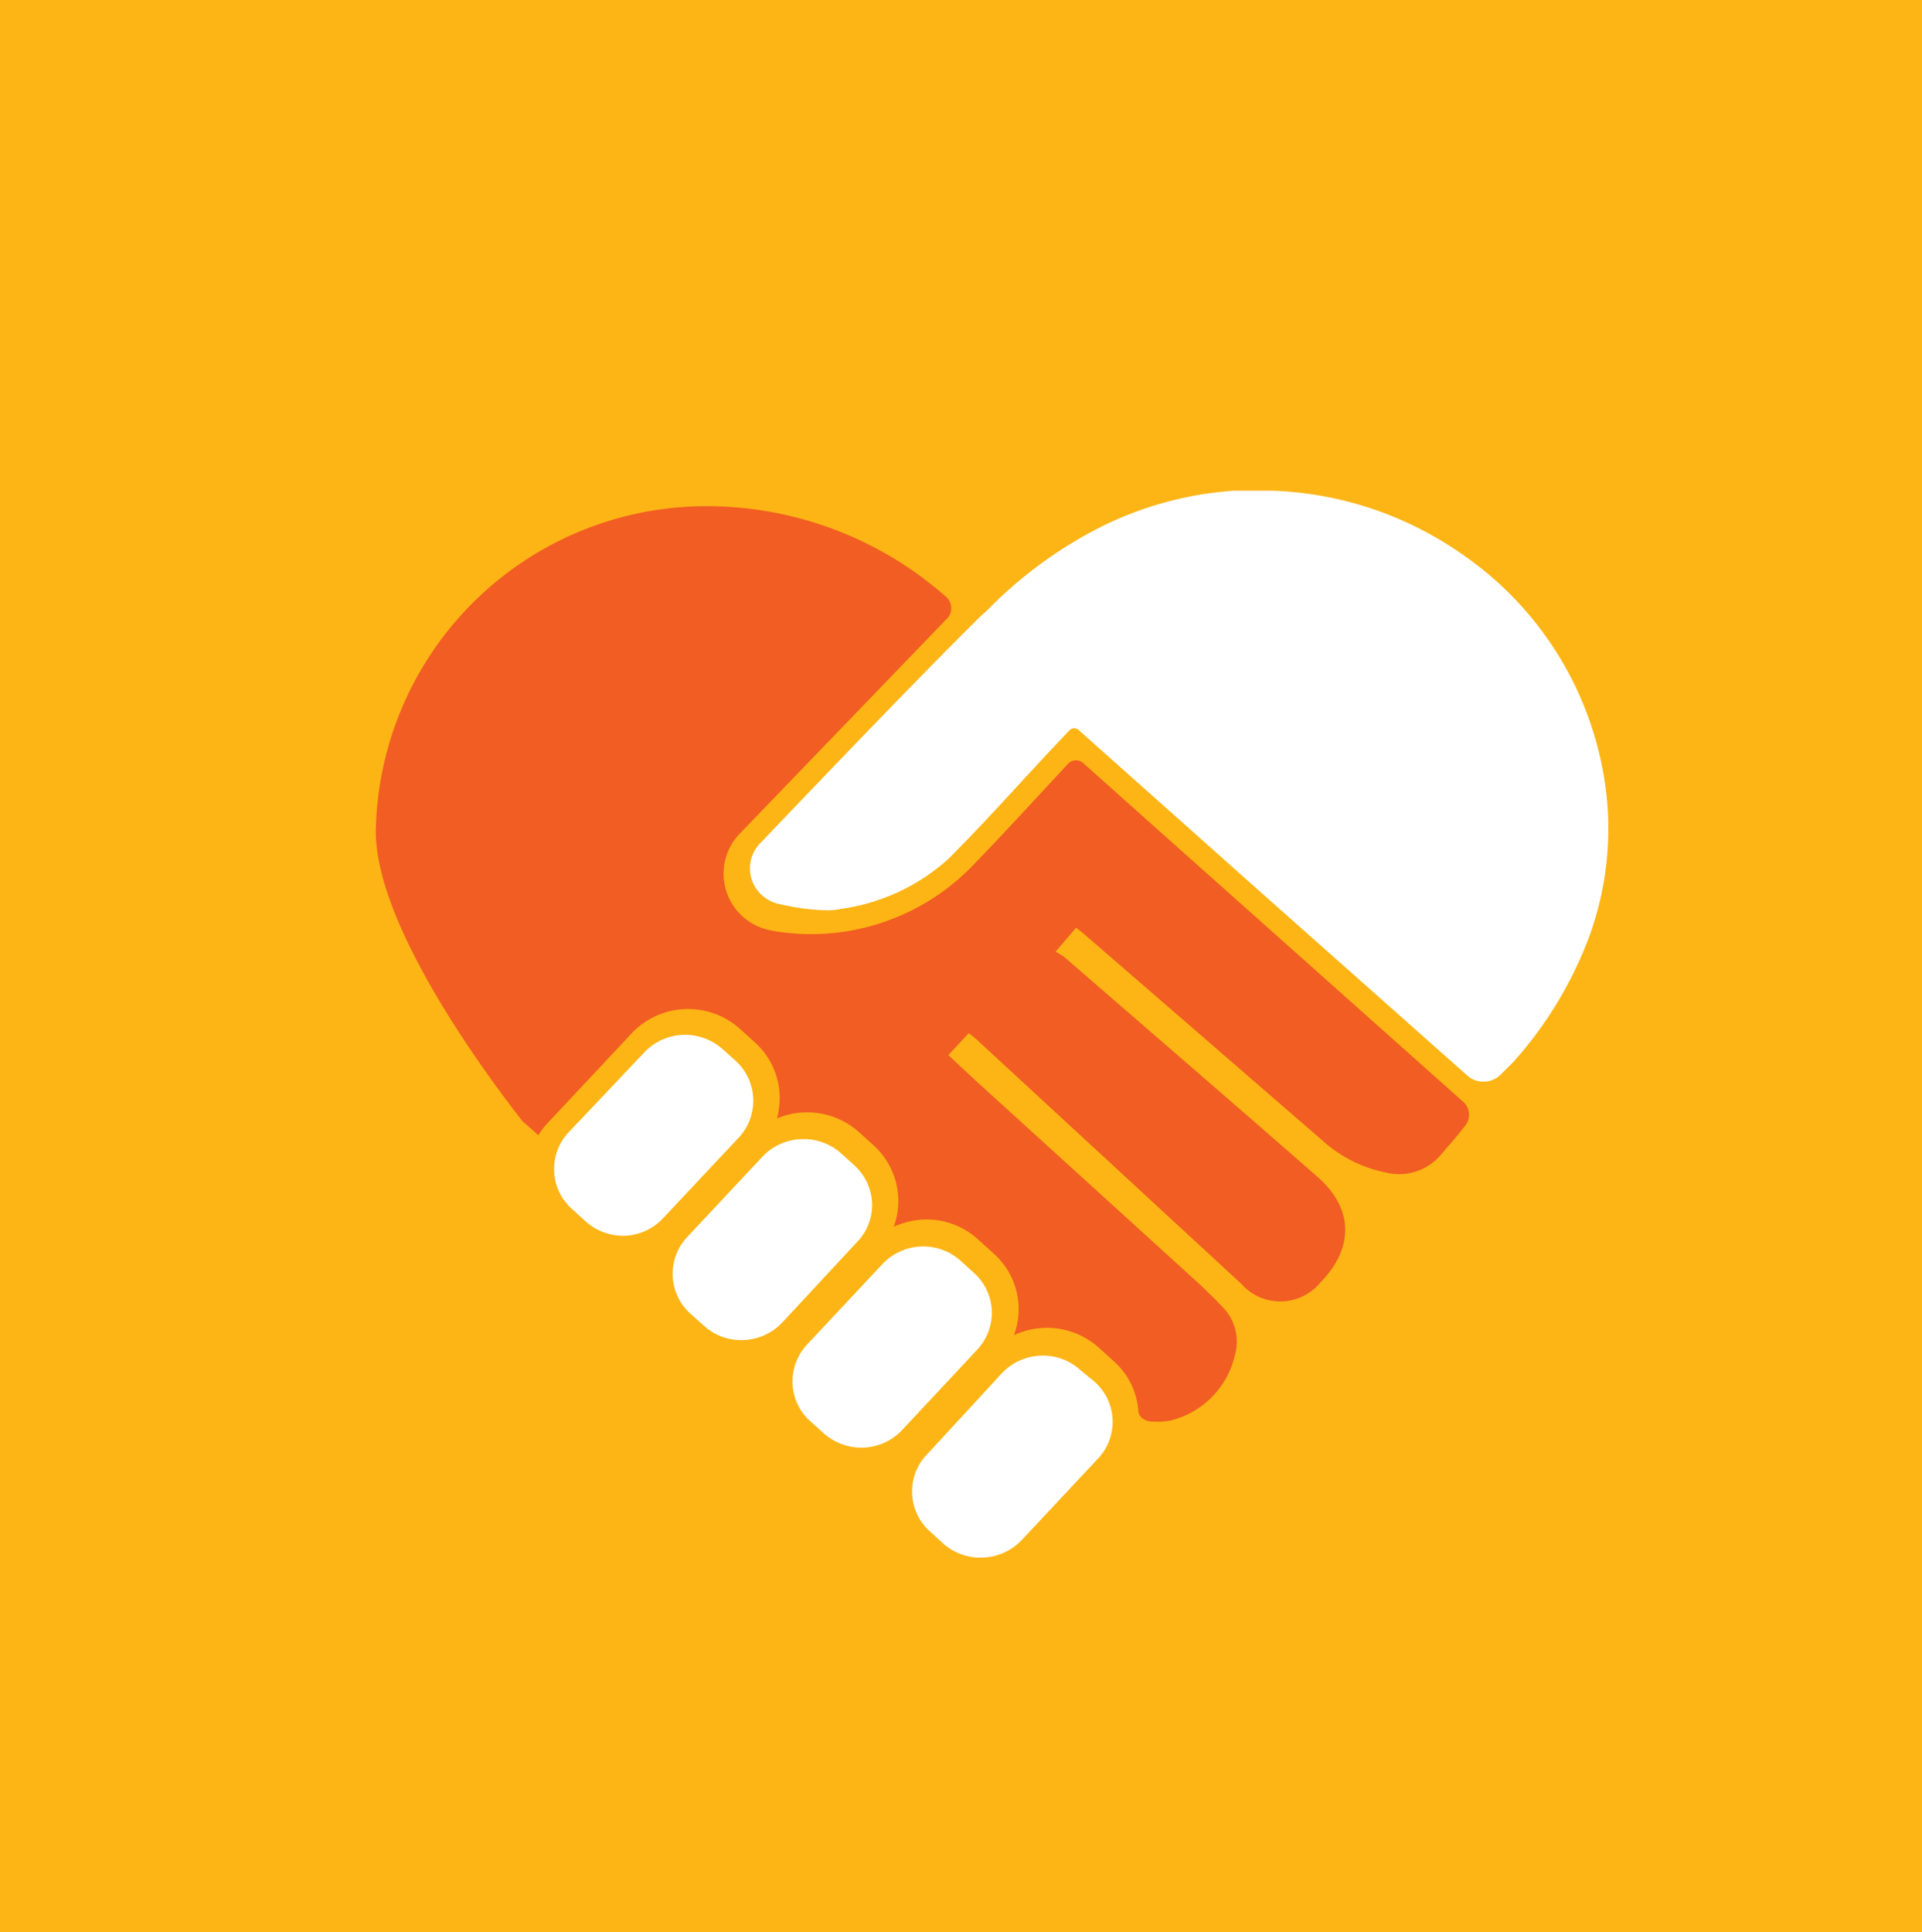 <svg xmlns="http://www.w3.org/2000/svg" viewBox="0 0 94 94.5"><defs><style>.cls-1{fill:#fdb515;}.cls-2{fill:#f15d22;}.cls-3{fill:#fff;}</style></defs><title>why-nu-heart-hands</title><g id="Layer_1" data-name="Layer 1"><rect class="cls-1" x="-1.11" width="96.21" height="94.5"/><path class="cls-2" d="M71.6,53.92,56.65,40.6,53,37.34a.53.53,0,0,0-.75,0h0c-1.51,1.62-3,3.26-4.53,4.84a11,11,0,0,1-9.42,3.42,6.49,6.49,0,0,1-.66-.11,2.82,2.82,0,0,1-1.46-4.72L46.28,30.29l0,0a.73.73,0,0,0,0-1.09,17.67,17.67,0,0,0-11.38-4.44,16.17,16.17,0,0,0-16.52,15.9c0,4.63,5.39,11.89,7.14,14.13a.81.81,0,0,0,.19.18l.62.55a3.68,3.68,0,0,1,.46-.6l4.1-4.38a3.8,3.8,0,0,1,5.3-.22l.73.66a3.68,3.68,0,0,1,1.21,2.56A3.93,3.93,0,0,1,38,54.7a3.8,3.8,0,0,1,4,.66l.73.66a3.66,3.66,0,0,1,1.2,2.56A3.58,3.58,0,0,1,43.71,60a3.86,3.86,0,0,1,1.61-.36,3.74,3.74,0,0,1,2.54,1l.73.66a3.64,3.64,0,0,1,1,4,3.8,3.8,0,0,1,4.15.61l.73.66a3.62,3.62,0,0,1,1.21,2.53c.14.34.41.42.79.43a3.55,3.55,0,0,0,.8-.06,4.28,4.28,0,0,0,3.12-3.17,2.41,2.41,0,0,0-.65-2.43c-.31-.34-.65-.65-1-1l-11-10L46.38,51.6l1-1.07.33.26,13,12a2.54,2.54,0,0,0,3.87-.07c1.64-1.68,1.63-3.61-.14-5.16-4.1-3.59-8.23-7.15-12.36-10.73-.13-.11-.29-.18-.45-.29l1-1.17.34.27q5.86,5.07,11.73,10.16a6.5,6.5,0,0,0,3.06,1.54,2.67,2.67,0,0,0,2.74-.9c.38-.44.77-.88,1.12-1.34h0A.85.85,0,0,0,71.6,53.92Z"/><path class="cls-3" d="M78.63,39.55a16.48,16.48,0,0,0-7.06-12.4A17.21,17.21,0,0,0,62.26,24l-.67,0c-.43,0-.85,0-1.27,0a17.25,17.25,0,0,0-6.38,1.72,21.07,21.07,0,0,0-5.65,4.12l-.32.29c-2.52,2.47-7.26,7.41-10.8,11.12a1.76,1.76,0,0,0-.41,1.75,1.79,1.79,0,0,0,1.34,1.21,11.26,11.26,0,0,0,2.3.31,3.26,3.26,0,0,0,.74-.07A9.87,9.87,0,0,0,46.39,42c1.25-1.25,2.47-2.57,3.64-3.85.53-.57,1.06-1.15,1.6-1.72l.67-.71a.31.31,0,0,1,.24-.1.32.32,0,0,1,.21.08l8.7,7.75L71.76,52.6a1.16,1.16,0,0,0,.79.3,1.18,1.18,0,0,0,.84-.34l.63-.63h0a19.34,19.34,0,0,0,3.66-6A15.48,15.48,0,0,0,78.63,39.55ZM72.55,52.48h0Zm.54-.22Z"/><path class="cls-3" d="M53.49,67.54,52.83,67a2.69,2.69,0,0,0-1.82-.7,2.74,2.74,0,0,0-2,.85l-3.69,4a2.58,2.58,0,0,0-.71,1.9,2.62,2.62,0,0,0,.86,1.84l.66.6a2.72,2.72,0,0,0,1.83.69h0a2.75,2.75,0,0,0,2-.85l3.69-3.94A2.62,2.62,0,0,0,53.49,67.54Z"/><path class="cls-3" d="M47.8,66a2.62,2.62,0,0,0-.16-3.74l-.66-.6a2.74,2.74,0,0,0-3.82.16l-3.69,3.94a2.65,2.65,0,0,0-.71,1.91,2.61,2.61,0,0,0,.87,1.84l.66.59a2.73,2.73,0,0,0,1.83.7h0a2.72,2.72,0,0,0,2-.86Z"/><path class="cls-3" d="M41.94,60.72a2.6,2.6,0,0,0,.71-1.91A2.64,2.64,0,0,0,41.79,57l-.66-.6a2.77,2.77,0,0,0-1.83-.69,2.74,2.74,0,0,0-2,.85l-3.69,3.94a2.62,2.62,0,0,0,.16,3.75l.66.59a2.69,2.69,0,0,0,1.82.7h0a2.74,2.74,0,0,0,2-.85Z"/><path class="cls-3" d="M32.42,59.59l3.7-3.94A2.65,2.65,0,0,0,36,51.9l-.66-.59a2.75,2.75,0,0,0-3.82.15L27.79,55.4A2.62,2.62,0,0,0,28,59.15l.66.6a2.77,2.77,0,0,0,1.83.69h0A2.71,2.71,0,0,0,32.42,59.59Z"/></g></svg>